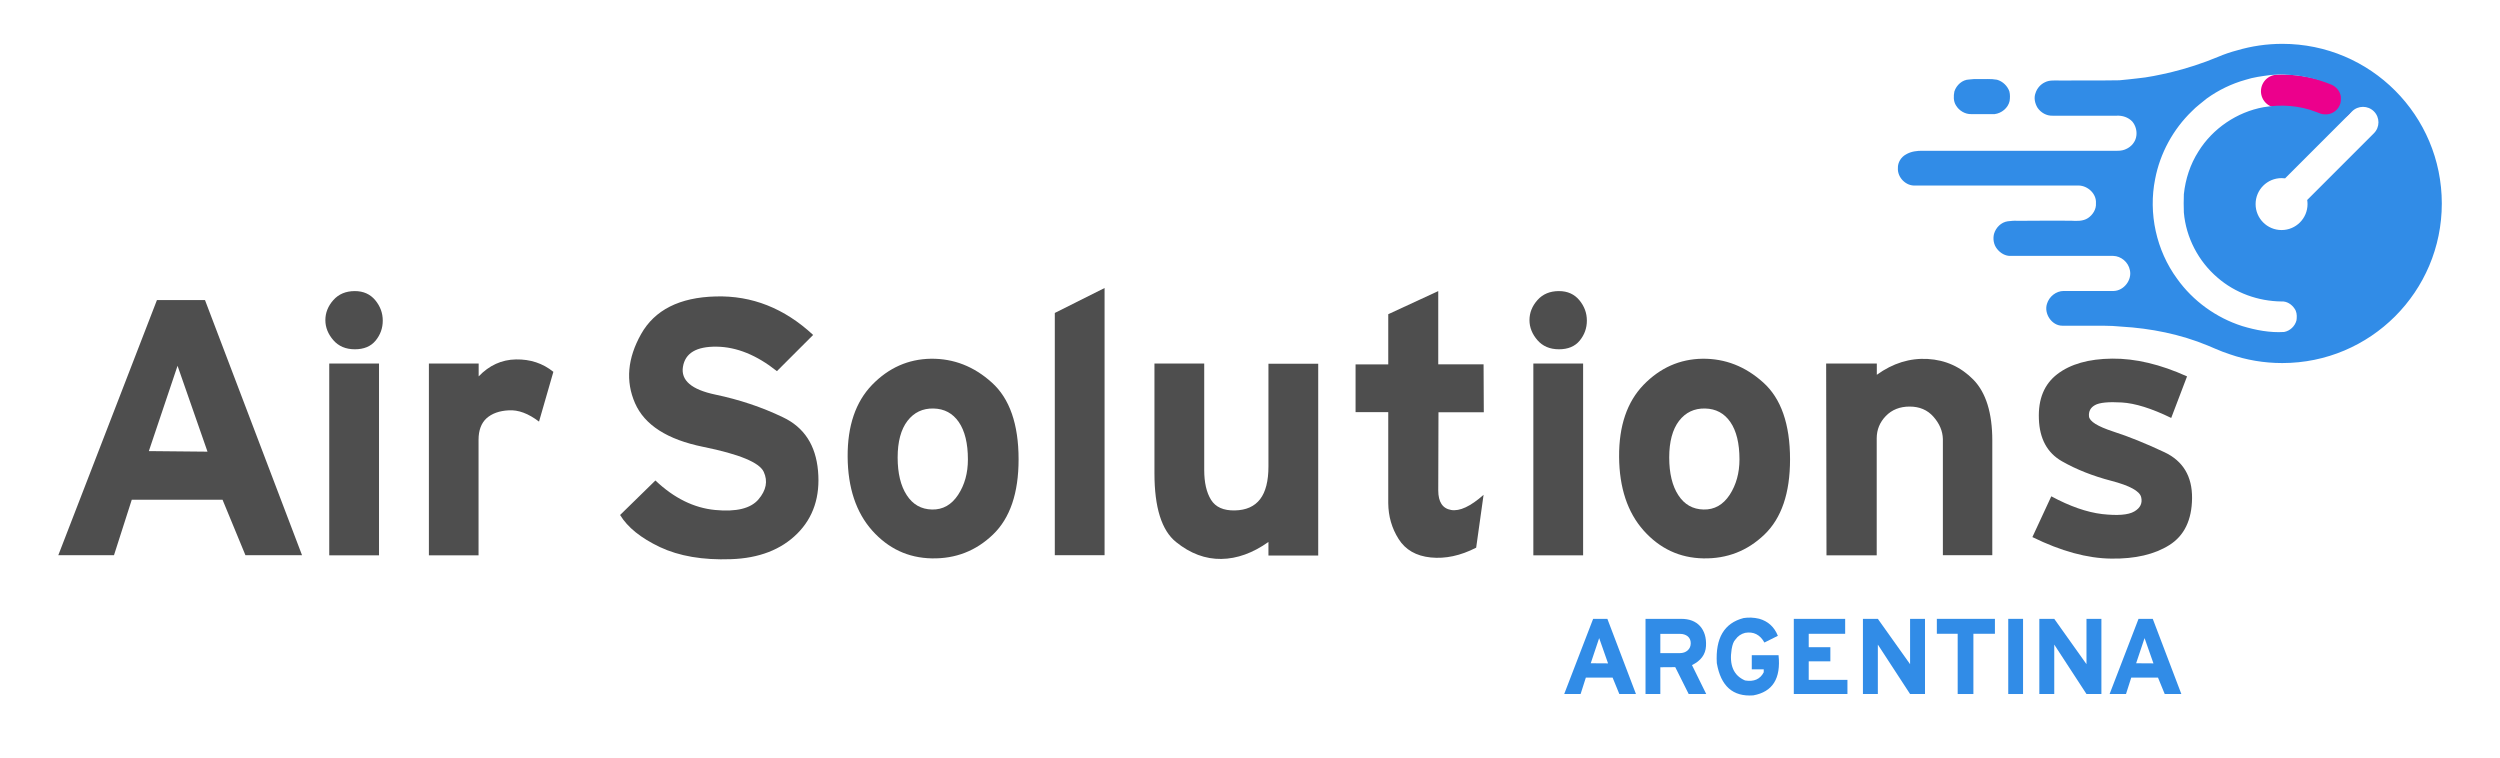 <?xml version="1.0" encoding="utf-8"?>
<!-- Generator: Adobe Illustrator 22.1.0, SVG Export Plug-In . SVG Version: 6.00 Build 0)  -->
<svg version="1.1" id="Layer_1" xmlns="http://www.w3.org/2000/svg" xmlns:xlink="http://www.w3.org/1999/xlink" x="0px" y="0px"
	 viewBox="0 0 2195.2 666" style="enable-background:new 0 0 2195.2 666;" xml:space="preserve">
<style type="text/css">
	.st0{fill:none;stroke:#EC008C;stroke-width:29;stroke-linecap:round;stroke-miterlimit:10;}
	.st1{fill:#318CE7;}
	.st2{fill:#4E4E4E;}
</style>
<g>
	<g>
		<g>
			<path class="st0" d="M1999.8,80.1c0,0,22-2.3,52.2,10.3"/>
			<g>
				<g>
					<path class="st1" d="M1731,100.2c6.8,0,13.6,0.1,20.4,0c6.1-0.7,11.9-5.4,13.2-11.5c0.4-2.8,0.5-5.6-0.2-8.4
						c-1.7-4.9-5.9-8.9-10.9-10.3c-5.4-1-10.9-0.4-16.4-0.6c-2.7-0.1-5.3,0.1-7.9,0.4c-6.1,0.1-11.3,4.9-13.1,10.5
						c-0.8,4-0.9,8.5,1.3,12.1C1720.1,97.1,1725.5,100.4,1731,100.2z"/>
					<path class="st1" d="M2004.1,38.5c-13.8,0-27.1,2-39.7,5.7c-5.7,1.5-11.3,3.4-16.7,5.7c-13.6,5.7-27.6,10.2-41.9,13.7
						c-9.8,2.2-19.6,4.4-29.6,5.3c-5,0.7-10.1,1-15.2,1.6c-17.3,0.3-34.6,0.1-51.9,0.2c-4.5,0.1-9.3-0.6-13.4,1.5
						c-3.9,1.8-7,5.3-8.3,9.4c-1.7,4.3-0.6,9.2,1.7,13c2.9,4.3,7.9,7.2,13.2,7c18.8,0,37.5,0,56.3,0c5-0.3,10.2,1.4,13.7,5.1
						c2.9,3.4,4.2,8.1,3.6,12.5c-0.6,5.2-4.4,9.7-9.1,11.7c-3.9,1.9-8.3,1.5-12.5,1.5c-55.2,0-110.5,0-165.7,0
						c-5.1-0.1-10.5,0.5-15,3.2c-4.3,2.3-7.3,7.1-7.1,12c-0.5,8.2,7.1,15.9,15.3,15.3c47.8,0,95.6,0,143.5,0
						c8,0.2,15.7,7.3,15.1,15.6c0.4,5.2-2.8,10.2-7,13c-4.4,2.9-10,2.6-15,2.3c-15.7,0-31.3-0.1-47,0.1c-2.8-0.3-5.6,0.2-8.4,0.4
						c-5.8,0.8-10.5,5.5-12.1,11.1c-1.1,4.5-0.3,9.5,2.7,13.2c2.9,3.7,7.4,6.4,12.2,6.1c29.9,0,59.8,0,89.7,0
						c7,0.1,13.4,5.6,14.7,12.5c2,8.6-5.2,18-14.1,18.3c-14.6,0-29.3,0-44,0c-6.7,0-12.8,4.9-14.7,11.3c-2.8,8.6,4.2,19.2,13.4,19.2
						c7,0.1,14,0,21,0c10.3,0.1,20.7-0.3,30.9,0.8c26,1.5,52,6.7,76.1,16.7c4.2,1.7,8.4,3.7,12.7,5.3c2.1,0.8,4.3,1.6,6.5,2.3
						c14.4,5,29.9,7.7,46,7.7c77.4,0,140.1-62.7,140.1-140.1S2081.5,38.5,2004.1,38.5z M2016.7,279.4c0,0.7-0.1,1.3-0.2,1.9
						c-1.3,5.1-5.7,9.3-10.9,10.2c-12.4,0.8-24.9-1.6-36.8-5.2c-22.8-7.3-43.2-22-57.1-41.5c-18.3-24.9-25.4-57.5-19.3-87.7
						c4.3-22.5,15.8-43.6,32.3-59.5c3.9-4.1,8.6-7.4,13-11.1c10.3-7.4,21.8-13,34-16.4c7-2.3,14.4-3.2,21.7-4.2
						c4.9-0.3,9.9-1,14.8-0.3c13.4,0.5,26.6,3.7,38.9,8.7c4.2,1.8,7.6,5.7,8.3,10.3c0.2,2.7,0.2,5.6-1.1,8.1
						c-2.2,4.9-7.5,8.1-12.8,7.7c-2.7,0.1-5.2-1.1-7.7-2.1c-14.6-5.7-30.7-6.8-46.1-4.2c-23.4,4.2-44.8,18.7-57.3,38.9
						c-7.2,11.3-11.4,24.2-12.8,37.5c-0.2,5.4-0.2,10.7,0,16.1c1.9,22,12.8,42.9,29.6,57.2c15.4,13.4,35.7,20.7,56.1,20.9
						c4.7-0.3,9,2.5,11.5,6.3C2016.6,273.5,2016.9,276.5,2016.7,279.4z M2084.5,117l-58.6,58.6c0.2,1.2,0.3,2.4,0.3,3.6
						c0,12.6-10.2,22.8-22.8,22.8s-22.8-10.2-22.8-22.8s10.2-22.8,22.8-22.8c1.1,0,2.1,0.1,3.1,0.2l58.8-58.8
						c5.3-5.3,13.9-5.3,19.2,0C2089.8,103.1,2089.8,111.7,2084.5,117z"/>
				</g>
			</g>
		</g>
	</g>
	<g>
		<path class="st2" d="M137.8,263.5H180l85.2,224h-49.7l-20.1-48.7h-79.7l-15.6,48.7H51.2L137.8,263.5z M130.7,396.1l51.5,0.5
			l-26.3-75.4L130.7,396.1z"/>
		<path class="st2" d="M311.6,255.6c7.5,0,13.5,2.7,17.9,8s6.6,11.3,6.6,17.9s-2.1,12.5-6.3,17.6s-10.3,7.6-18.2,7.6
			c-8,0-14.3-2.7-18.9-8c-4.6-5.3-7-11.2-7-17.6s2.3-12.3,7-17.6C297.4,258.2,303.7,255.6,311.6,255.6z M289.1,319.2h43.7v168.4
			h-43.7V319.2z"/>
		<path class="st2" d="M376.6,487.5V319.2h43.7v11.3c9.3-9.7,20.2-14.7,32.8-14.9c12.6-0.2,23.5,3.4,32.8,10.9l-12.6,43.7
			c-9.3-7.1-18.1-10.4-26.5-9.9c-8.4,0.4-14.9,2.8-19.6,7c-4.6,4.2-7,10.5-7,18.9v101.4h-43.6V487.5z"/>
		<path class="st2" d="M575.5,421.9c16.3,15.5,33.8,24.1,52.4,25.9c18.6,1.8,31.3-1.3,38.1-9.3s8.4-16,4.6-24.2
			c-3.8-8.2-21.4-15.5-53-21.9s-51.6-19.2-60-38.4s-6.6-39.4,5.3-60.6c11.9-21.2,33.8-32.3,65.6-33.1c31.8-0.9,60.3,10.4,85.5,33.8
			l-31.8,31.8c-17.7-14.1-35.4-21.3-53-21.5c-17.7-0.2-27.5,5.6-29.5,17.6s7.5,20.1,28.5,24.5s40.8,11,59.3,19.9
			c18.6,8.8,28.8,24.5,30.8,47.1c2,22.5-4.1,40.9-18.2,55c-14.1,14.1-33.6,21.7-58.3,22.5c-24.7,0.9-45.5-2.7-62.3-10.6
			c-16.8-8-28.4-17.3-35-28.2L575.5,421.9z"/>
		<path class="st2" d="M894.4,403.4c0,29.6-7.5,51.6-22.5,66s-32.9,21.3-53.7,20.9c-20.8-0.4-38.2-8.6-52.4-24.5
			c-14.1-15.9-21.3-37.5-21.5-64.6c-0.2-27.2,7-48.3,21.5-63.3c14.6-15,31.8-22.6,51.7-22.9c19.9-0.2,37.7,6.7,53.4,20.9
			C886.5,349.9,894.4,372.4,894.4,403.4z M849.9,403.4c0-14.1-2.7-25.1-8-32.8s-12.7-11.7-22.2-11.9s-17.1,3.4-22.9,10.9
			c-5.7,7.5-8.6,18.2-8.6,32.1s2.7,25,8,33.1c5.3,8.2,12.7,12.4,22.2,12.6c9.5,0.2,17.1-4.1,22.9-12.9
			C847.1,425.7,849.9,415.3,849.9,403.4z"/>
		<path class="st2" d="M926.2,487.5V274.8l43.7-21.9v234.6H926.2z"/>
		<path class="st2" d="M1013.7,319.2h43.7v93.5c0,11,2,19.8,6,26.2s10.9,9.5,20.9,9.3c9.9-0.2,17.3-3.5,22.2-9.9
			c4.9-6.4,7.3-16,7.3-28.8v-90.1h43.7v168.4h-43.7v-11.9c-13.7,9.7-27.5,14.7-41.4,14.9s-27.2-4.7-39.8-14.9
			c-12.6-10.2-18.9-30.3-18.9-60.3L1013.7,319.2L1013.7,319.2z"/>
		<path class="st2" d="M1262.9,255.6v64.3h39.8l0.2,42.1h-39.8l-0.2,68.6c0,10.2,3.8,15.9,11.3,17.2s17-3.1,28.5-13.3l-6.5,46.4
			c-13.8,7.1-27.1,9.9-39.9,8.6c-12.8-1.3-22.2-6.7-28.2-16.2s-9-20-9.1-31.5v-79.9h-28.7V320h28.7v-44.1L1262.9,255.6z"/>
		<path class="st2" d="M1368.9,255.6c7.5,0,13.5,2.7,17.9,8s6.6,11.3,6.6,17.9s-2.1,12.5-6.3,17.6c-4.2,5.1-10.3,7.6-18.2,7.6
			c-8,0-14.3-2.7-18.9-8s-7-11.2-7-17.6s2.3-12.3,7-17.6C1354.7,258.2,1361,255.6,1368.9,255.6z M1346.4,319.2h43.7v168.4h-43.7
			V319.2z"/>
		<path class="st2" d="M1571.8,403.4c0,29.6-7.5,51.6-22.5,66s-32.9,21.3-53.7,20.9c-20.8-0.4-38.2-8.6-52.4-24.5
			c-14.1-15.9-21.3-37.5-21.5-64.6c-0.2-27.2,7-48.3,21.5-63.3c14.6-15,31.8-22.6,51.7-22.9c19.9-0.2,37.7,6.7,53.4,20.9
			C1563.9,349.9,1571.8,372.4,1571.8,403.4z M1527.4,403.4c0-14.1-2.7-25.1-8-32.8s-12.7-11.7-22.2-11.9s-17.1,3.4-22.9,10.9
			c-5.7,7.5-8.6,18.2-8.6,32.1s2.7,25,8,33.1c5.3,8.2,12.7,12.4,22.2,12.6c9.5,0.2,17.1-4.1,22.9-12.9
			C1524.5,425.7,1527.4,415.3,1527.4,403.4z"/>
		<path class="st2" d="M1648,319.2v9.9c14.1-10.2,29.1-14.8,44.7-13.9c15.7,0.9,29.1,7,40.1,18.2c11,11.3,16.6,29.1,16.6,53.4v100.7
			H1706v-102c-0.2-7.1-3-13.6-8.3-19.6s-12.3-8.9-20.9-8.9s-15.6,2.8-20.9,8.3s-8,12-8,19.6v102.7h-44.1l-0.3-168.4L1648,319.2
			L1648,319.2z"/>
		<path class="st2" d="M1920.4,330.5l-13.9,36.5c-17.2-8.4-31.7-12.9-43.4-13.6c-11.7-0.7-19.6,0.1-23.5,2.3c-4,2.2-5.7,5.5-5.3,9.9
			s7.5,8.8,21.2,13.3c13.7,4.4,28.7,10.5,45.1,18.2c16.3,7.7,24.4,21.2,24.2,40.4s-6.9,32.9-19.9,41.1c-13,8.2-30,12.2-51,11.9
			c-21-0.2-44.1-6.5-69.3-18.9l16.6-35.8c16.3,8.8,31.3,14,44.7,15.6c13.5,1.5,22.9,0.8,28.2-2.3s7.3-7.3,6-12.6
			s-10.1-10.1-26.2-14.3c-16.1-4.2-30.6-9.9-43.4-17.2c-12.8-7.3-19.6-19.7-20.2-37.1c-0.7-17.5,4.7-30.6,16.2-39.4
			s27.5-13.4,48.1-13.6C1875,314.7,1897,319.9,1920.4,330.5z"/>
	</g>
	<g>
		<path class="st1" d="M1398.9,543.4h12.5l25.1,66h-14.6L1416,595h-23.5l-4.6,14.4h-14.4L1398.9,543.4z M1396.8,582.4l15.2,0.1
			l-7.8-22.2L1396.8,582.4z"/>
		<path class="st1" d="M1444.9,543.4h31.3c7.2,0,12.7,2.1,16.6,6.4c3.8,4.3,5.6,10.1,5.2,17.5s-4.5,12.9-12.3,16.7l12.5,25.4h-15.4
			l-11.8-23.6l-13.1,0.1v23.5h-13L1444.9,543.4L1444.9,543.4z M1457.9,556.5v17h17c2.9,0,5.2-0.8,7-2.4c1.8-1.6,2.7-3.7,2.7-6.3
			s-0.9-4.6-2.7-6.1c-1.8-1.4-4-2.1-6.6-2.1h-17.4V556.5z"/>
		<path class="st1" d="M1531,542.7c4.4-0.7,9-0.5,13.7,0.6c7.8,2.2,13.3,7.2,16.4,15l-11.8,5.9c-3.9-7-9.6-9.8-17-8.5
			c-3.5,0.9-6.3,2.8-8.5,5.9c-1.5,1.5-2.6,4.3-3.3,8.5c-2.2,13.9,1.7,23.1,11.8,27.4c7.8,1.3,13.3-1.1,16.4-7.2v-2.6h-10.5v-12.4
			h23.5c2.2,20.5-5.2,32.2-22.2,35.3c-17.9,1.3-28.5-8.1-32-28.3C1506.2,560.3,1514,547.1,1531,542.7z"/>
		<path class="st1" d="M1575.1,543.4h45.1v13.1h-32v11.8h19v12.4h-19V597h34v12.4h-47.1V543.4z"/>
		<path class="st1" d="M1635.8,543.4h13.1l28.3,39.8v-39.8h13.1v66h-13.1l-28.3-43.4v43.4h-13.1V543.4z"/>
		<path class="st1" d="M1700.7,543.4h51v13.1h-18.9v52.9H1719v-52.9h-18.3V543.4z"/>
		<path class="st1" d="M1763.4,543.4h13v66h-13V543.4z"/>
		<path class="st1" d="M1790.7,543.4h13.1l28.3,39.8v-39.8h13.1v66h-13.1l-28.3-43.4v43.4h-13.1V543.4z"/>
		<path class="st1" d="M1877.8,543.4h12.5l25.1,66h-14.6l-5.9-14.4h-23.5l-4.6,14.4h-14.4L1877.8,543.4z M1875.7,582.4l15.2,0.1
			l-7.8-22.2L1875.7,582.4z"/>
	</g>
</g>
</svg>
